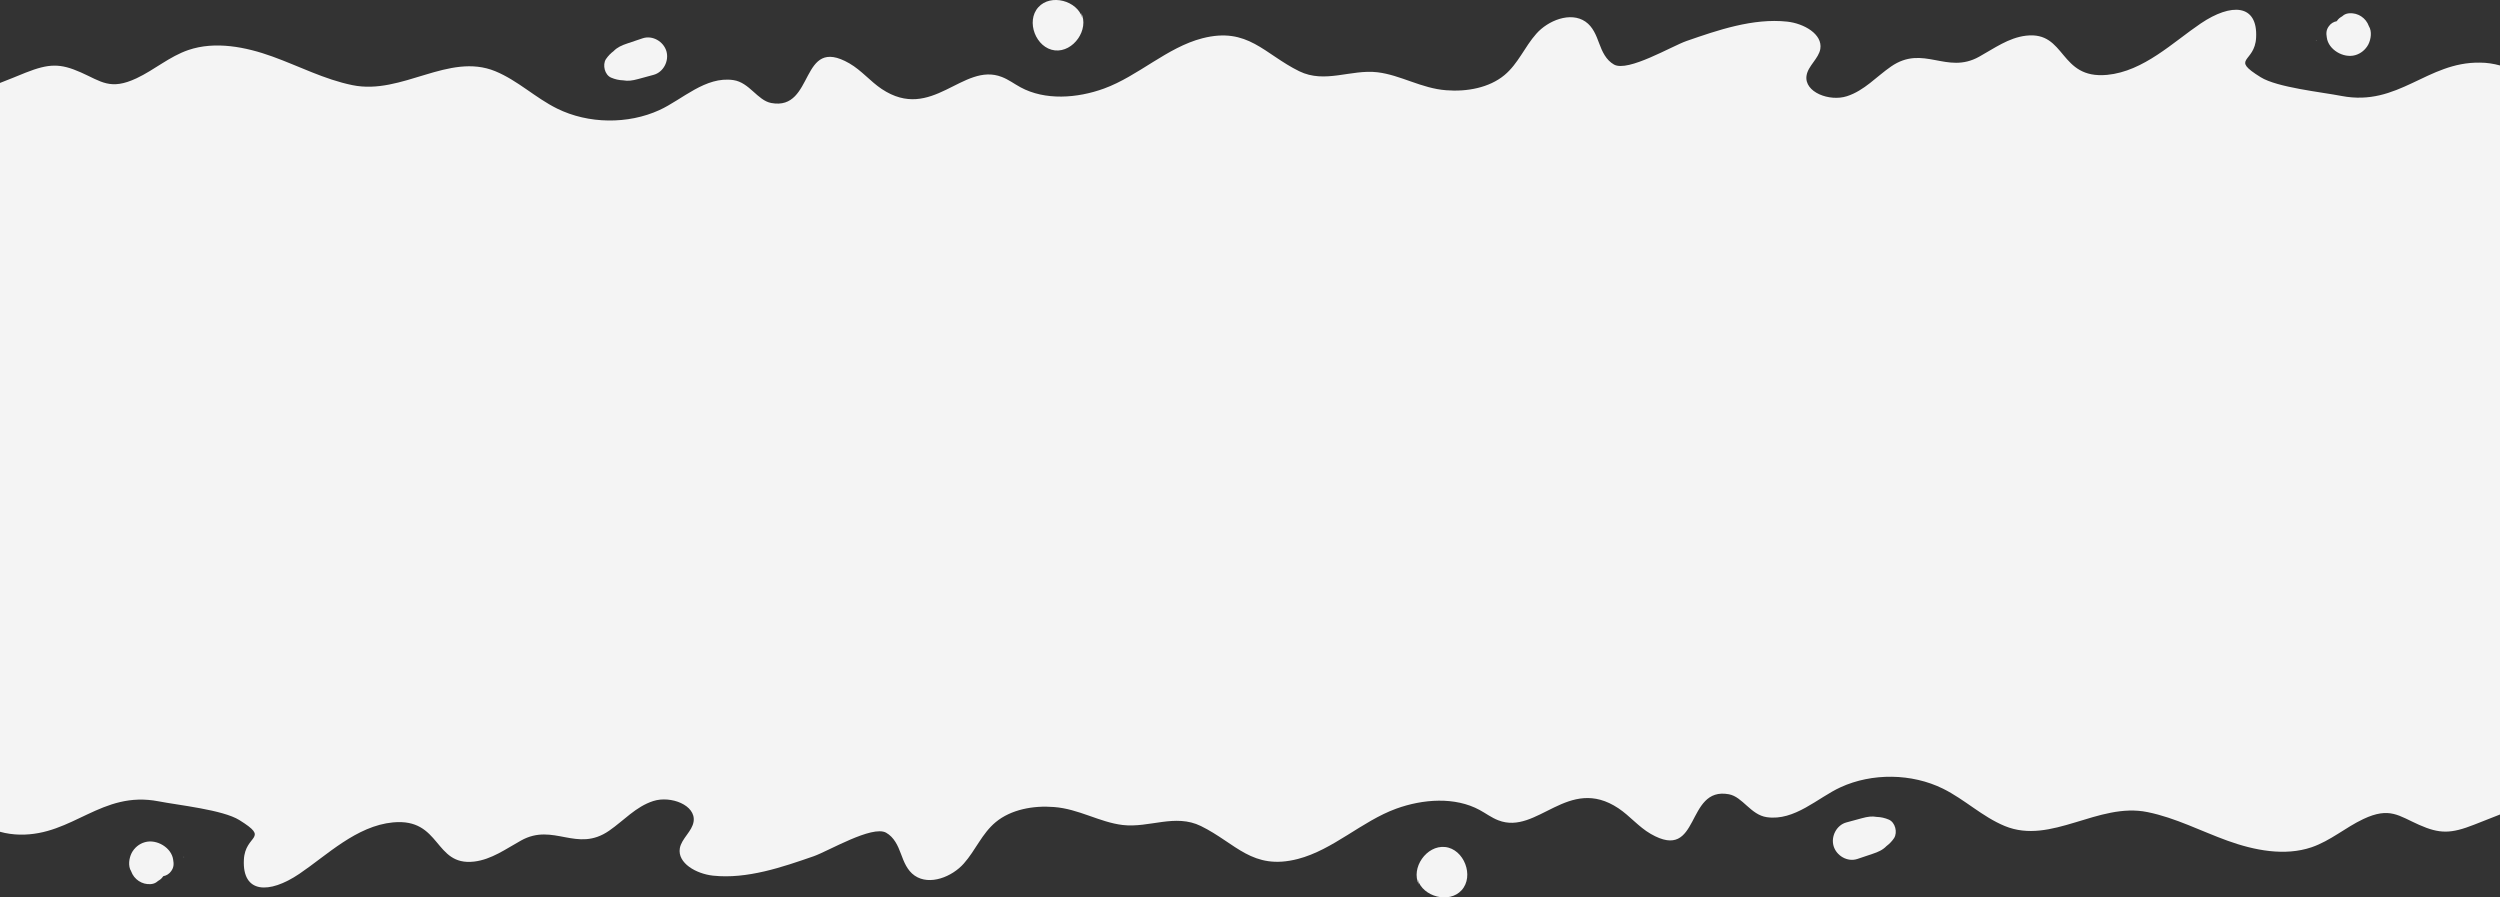 <?xml version="1.0" encoding="UTF-8"?>
<!-- Generator: Adobe Illustrator 27.2.0, SVG Export Plug-In . SVG Version: 6.00 Build 0)  -->
<svg xmlns="http://www.w3.org/2000/svg" xmlns:xlink="http://www.w3.org/1999/xlink" version="1.1" id="Ebene_1" x="0px" y="0px" viewBox="0 0 1920 689.1" style="enable-background:new 0 0 1920 689.1;" xml:space="preserve">
<rect x="0" y="0" width="1920" height="689.1" fill="#333333" stroke="none"/>
<style type="text/css">
	.st0{fill:#F4F4F4;}
</style>
<g>
	<path class="st0" d="M111.3,646.8c-4.4,1.2-8.1,4.3-10.2,8.3c-2,4-2.9,10-0.4,14c2.2,6.3,8.4,10.4,15,9.9c1.5-0.1,2.9-0.5,4.2-1.3   l1.4-1.1l0,0c0.2-0.1,0.9-0.5,1-0.6c0.8-0.5,1.5-1.1,2.1-1.8c0.4-0.4,0.7-0.8,1-1.3c2.4-0.4,4.6-1.8,6-3.8c2.1-2.8,2.2-5.5,1.6-8.8   C131.8,651,120.3,644.2,111.3,646.8z"></path>
	<path class="st0" d="M1109.8,650.5c-14.2-1.5-26.5,16.1-20.1,28.9l-0.9-3.9c3.9,13.2,24.2,18.7,33.7,8.2   C1132.4,672.9,1124.4,652,1109.8,650.5z"></path>
	<path class="st0" d="M1450.7,629.5c-3-1.3-6.1-2-9.3-2.1c-3.7-0.7-7.1-0.2-11.5,1l-11.8,3.2c-7.6,2-12.1,10.7-9.9,18.2   c2.2,7.4,10.6,12.4,18.2,9.9c3.9-1.3,7.7-2.6,11.6-3.9c4.5-1.5,7.9-3,10.8-6c2.3-1.7,4.3-3.8,5.9-6.2   C1457.4,639.2,1455.6,631.7,1450.7,629.5z"></path>
	<path class="st0" d="M141.2,658c-0.1,0-0.2,0.1-0.2,0.2s0.1,0.2,0.2,0.2s0.2-0.1,0.2-0.2S141.3,658,141.2,658z"></path>
	<path class="st0" d="M1808.7,42.4c4.4-1.2,8.1-4.3,10.2-8.3c2-4,2.9-10,0.4-14c-2.2-6.3-8.4-10.4-15-9.9c-1.5,0.1-2.9,0.5-4.2,1.3   l-1.4,1.1l0,0c-0.2,0.1-0.9,0.5-1,0.6c-0.8,0.5-1.5,1.1-2.1,1.8c-0.4,0.4-0.7,0.8-1,1.3c-2.4,0.4-4.6,1.8-6,3.8   c-2.1,2.8-2.2,5.5-1.6,8.8C1788.2,38.1,1799.7,44.9,1808.7,42.4z"></path>
	<path class="st0" d="M810.2,38.7c14.2,1.5,26.5-16.1,20.1-28.9l0.9,3.9C827.3,0.5,807-5,797.5,5.5   C787.6,16.3,795.6,37.1,810.2,38.7z"></path>
	<path class="st0" d="M1904.7,48.1c-40.8-0.7-62.6,34-106.4,25.6c-15.4-3-49.4-6.5-62.1-14.4c-24-14.9-4.4-10.7-3.5-30.5   C1734,3,1713.6,2.2,1690.2,18c-21.2,14.3-43.8,36.8-71.9,39.5c-37.2,3.5-31.3-33.7-62.3-30.1c-13.5,1.6-24.5,9.8-36.1,16.2   c-25,13.9-42.7-9.7-67.6,7.5c-11.3,7.8-20.5,18.5-33.9,22.8c-13.4,4.3-32.8-3.1-31-15.7c1.1-7.6,9.3-13.1,10.6-20.6   c1.9-11.4-12.6-19.6-25.5-21c-26.2-2.8-53.4,6.6-77.3,14.9c-11.2,3.9-44.9,24-55.6,18.1c-6.2-3.5-9.1-10-11.4-16.2   s-4.8-12.8-10.6-16.8c-11.5-7.9-28.8-0.8-37.7,9.3c-9,10.1-13.9,23-24.5,31.8c-11.7,9.7-28.8,12.9-44.8,11.6   c-18.9-1.4-35-11.7-52.7-13.8c-20.4-2.4-40.3,8.9-60.1-0.8c-26.9-13.2-39.4-34.3-74.4-25.3c-27.1,7-49.2,29-75.5,38.6   c-20.6,7.5-45.3,9.3-64.2-1c-4.8-2.6-9.1-5.9-14.3-7.9c-30-11.7-53.6,35-92.3,9.2c-8.8-5.9-15.4-14.2-24.7-19.6   c-38.6-22.3-26.3,36.7-60.1,30.4c-10.6-2-16.7-15.8-29.1-17.6c-21.4-3.1-39.2,15-56.7,23c-24.2,11.1-54.7,10.7-78.6-1.1   c-16.8-8.3-30.1-21.5-47.5-28.7C344.6,40,308.7,73.2,270.7,65.4c-21.6-4.4-41-14.6-61.5-22s-43.9-12-64.5-5   c-14.6,5-26,15.2-39.8,21.7c-20.2,9.5-27.2,2.4-42.8-4.5c-15.8-7-24.4-6.9-42.4,0.2C13.2,58.5,6.6,61.1,0,63.7V266v143.2v229.6   c5,1.4,10.2,2.1,15.3,2.2c40.8,0.7,62.6-34,106.4-25.6c15.4,3,49.4,6.5,62.1,14.4c24,14.9,4.4,10.7,3.5,30.5   c-1.3,25.8,19.2,26.6,42.6,10.8c21.2-14.3,43.8-36.8,71.9-39.5c37.2-3.5,31.3,33.7,62.3,30.1c13.5-1.6,24.5-9.8,36.1-16.2   c25-13.9,42.7,9.7,67.6-7.5c11.3-7.8,20.5-18.5,33.9-22.8c13.4-4.3,32.8,3.1,31,15.7c-1.1,7.6-9.3,13.1-10.6,20.6   c-1.9,11.4,12.6,19.6,25.5,21c26.2,2.8,53.4-6.6,77.3-14.9c11.2-3.9,44.9-24,55.6-18.1c6.2,3.5,9.1,10,11.4,16.2   s4.8,12.8,10.6,16.8c11.5,7.9,28.8,0.8,37.7-9.3c9-10.1,13.9-23,24.5-31.8c11.7-9.7,28.8-12.9,44.8-11.6   c18.9,1.4,35,11.7,52.7,13.8c20.4,2.4,40.3-8.9,60.1,0.8c26.9,13.2,39.4,34.3,74.4,25.3c27.1-7,49.2-29,75.5-38.6   c20.6-7.5,45.3-9.3,64.2,1c4.8,2.6,9.1,5.9,14.3,7.9c30,11.7,53.6-35,92.3-9.2c8.8,5.9,15.4,14.2,24.7,19.6   c38.6,22.3,26.3-36.7,60.1-30.4c10.6,2,16.7,15.8,29.1,17.6c21.4,3.1,39.2-15,56.7-23c24.2-11.1,54.7-10.7,78.6,1.1   c16.8,8.3,30.1,21.5,47.5,28.7c35.7,14.7,71.7-18.5,109.6-10.7c21.6,4.4,41,14.6,61.5,22s43.9,12,64.5,5c14.6-5,26-15.2,39.8-21.7   c20.2-9.5,27.2-2.4,42.8,4.5c15.8,7,24.4,6.9,42.4-0.2c6.6-2.6,13.2-5.2,19.8-7.8V409.3V266V50.3   C1915,48.9,1909.8,48.1,1904.7,48.1z"></path>
	<path class="st0" d="M469.3,59.6c3,1.3,6.1,2,9.3,2.1c3.7,0.7,7.1,0.2,11.5-1l11.8-3.2c7.6-2,12.1-10.7,9.9-18.2   c-2.2-7.4-10.6-12.4-18.2-9.9c-3.9,1.3-7.7,2.6-11.6,3.9c-4.5,1.5-7.9,3-10.8,6c-2.3,1.7-4.3,3.8-5.9,6.2   C462.6,49.9,464.4,57.5,469.3,59.6z"></path>
	<path class="st0" d="M1778.8,31.1c0.1,0,0.2-0.1,0.2-0.2c0-0.1-0.1-0.2-0.2-0.2s-0.2,0.1-0.2,0.2   C1778.6,31,1778.7,31.1,1778.8,31.1z"></path>
</g>
</svg>
